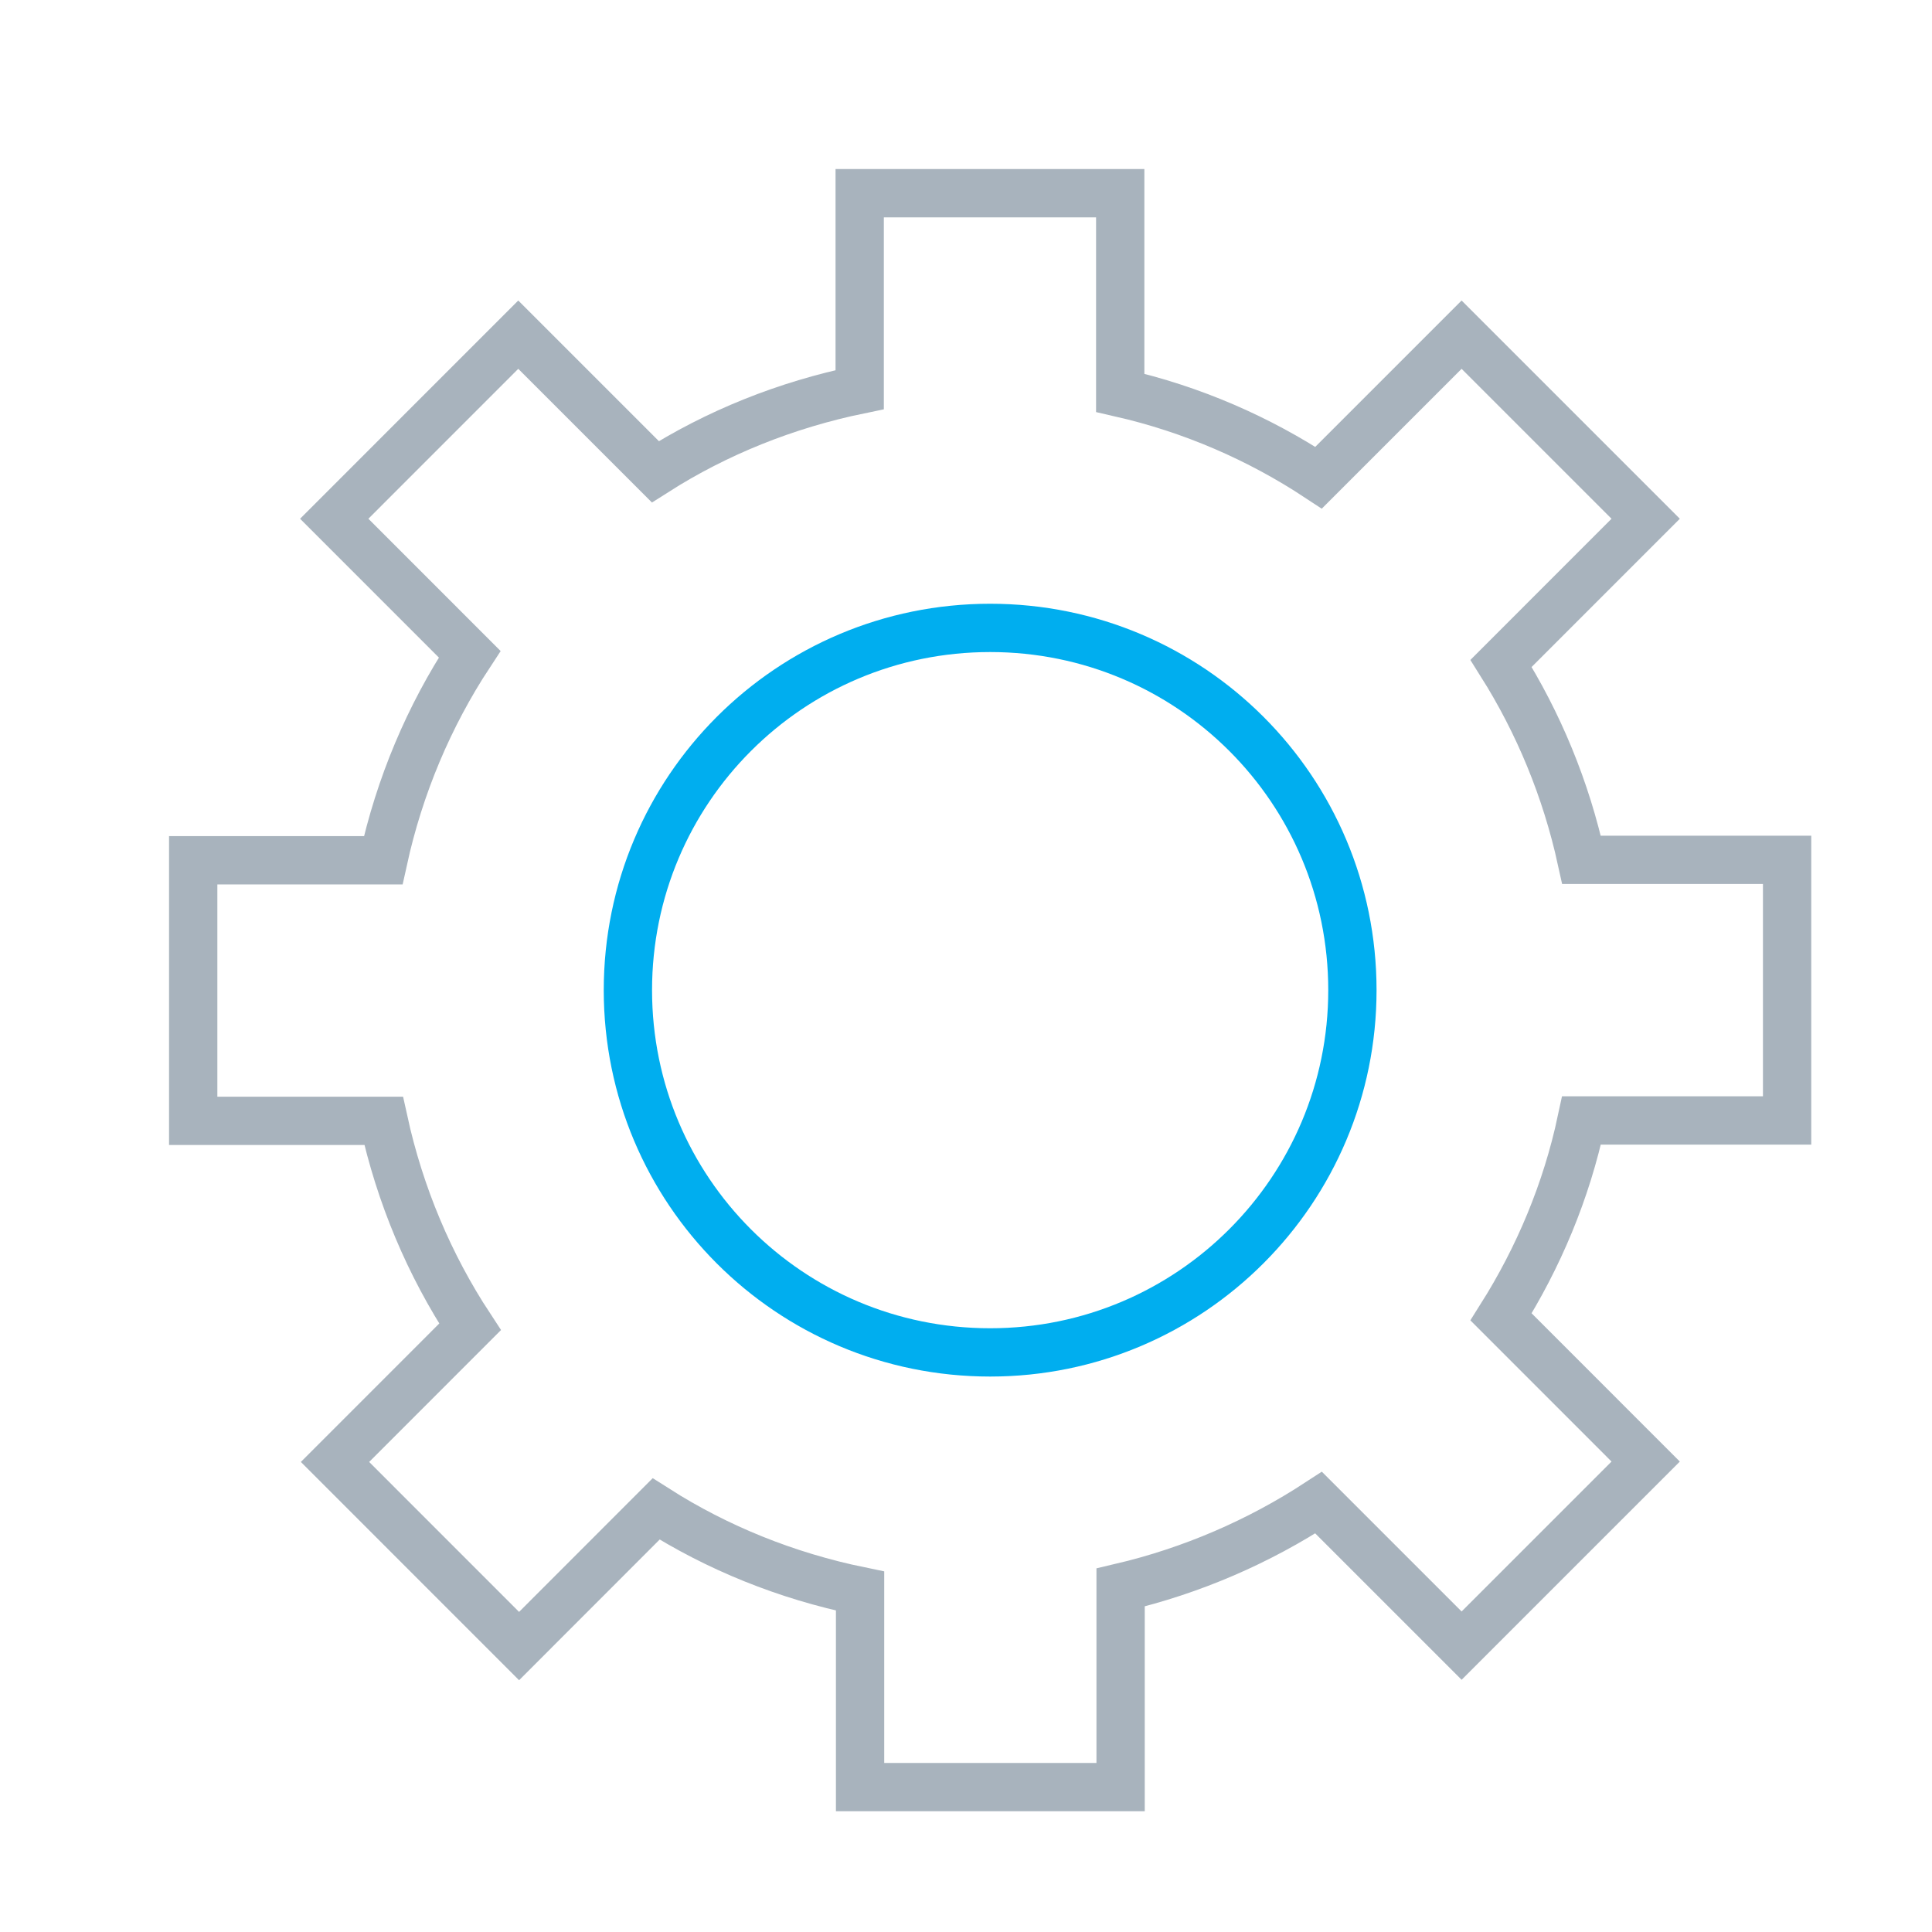 <svg width="40" height="40" viewBox="0 0 40 40" fill="none" xmlns="http://www.w3.org/2000/svg">
<path d="M23.193 8.133C24.678 8.472 26.063 9.074 27.3 9.89L30.261 6.929L34.072 10.74L31.078 13.735C31.853 14.964 32.422 16.334 32.744 17.802H37V23.198H32.744C32.431 24.666 31.853 26.036 31.078 27.265L34.072 30.26L30.261 34.071L27.3 31.11C26.063 31.918 24.678 32.52 23.201 32.867V37H17.807V32.941C16.281 32.627 14.854 32.05 13.584 31.241L10.747 34.08L6.936 30.268L9.732 27.471C8.891 26.192 8.281 24.749 7.943 23.206H4V17.811H7.934C8.272 16.268 8.883 14.824 9.724 13.545L6.92 10.74L10.73 6.929L13.568 9.767C14.838 8.958 16.273 8.381 17.799 8.067V4H23.193V8.133Z" stroke="#A8B3BD"/>
<path d="M28 20.5C28 24.638 24.648 28 20.5 28C16.352 28 13 24.648 13 20.5C13 16.352 16.352 13 20.5 13C24.648 13 28 16.352 28 20.5Z" stroke="#00AEEF" stroke-miterlimit="10"/>
</svg>
